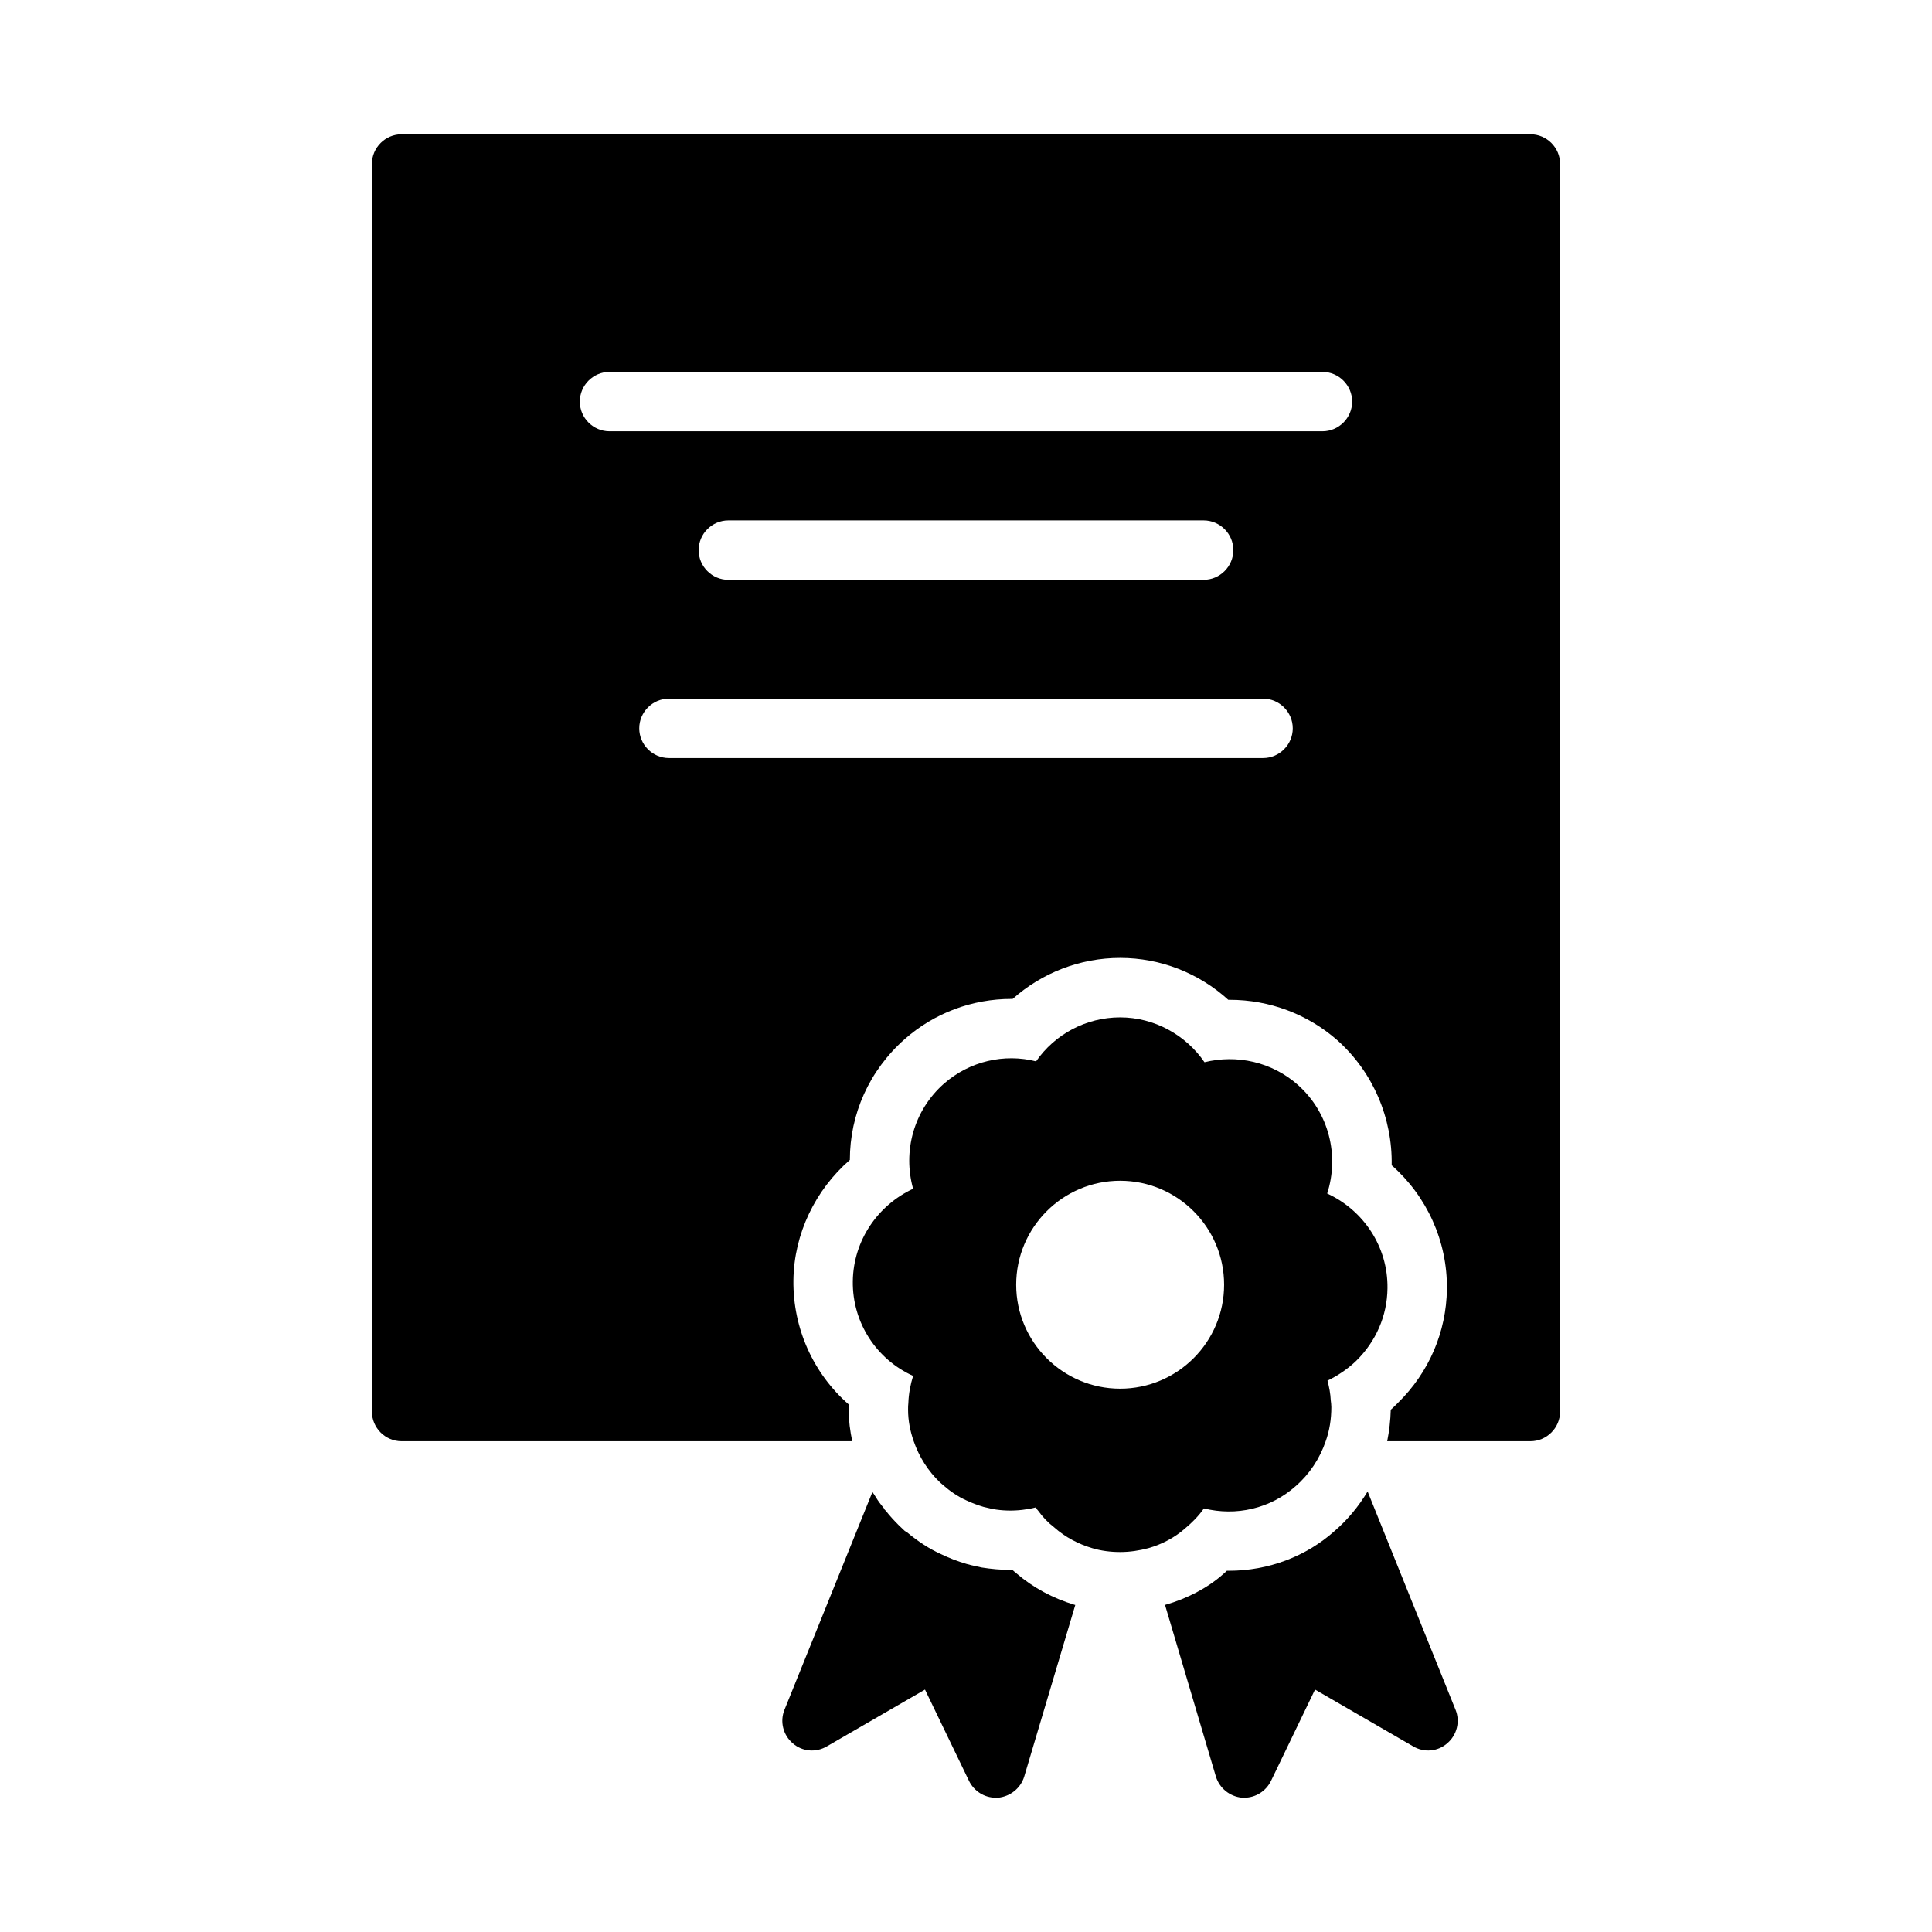 <?xml version="1.0" encoding="UTF-8"?>
<!-- Uploaded to: SVG Repo, www.svgrepo.com, Generator: SVG Repo Mixer Tools -->
<svg fill="#000000" width="800px" height="800px" version="1.1" viewBox="144 144 512 512" xmlns="http://www.w3.org/2000/svg">
 <g>
  <path d="m549.57 179.58h-299.14c-4.328 0-7.871 3.543-7.871 7.871v330.62c0 4.328 3.543 7.871 7.871 7.871h119.42c-0.551-2.676-0.945-5.434-0.945-8.188v-1.574c-9.289-8.109-14.801-20.074-14.641-32.906 0.156-12.359 5.824-23.93 14.957-31.883 0-12.121 5.117-23.695 14.562-32.039 7.871-6.926 17.871-10.629 28.262-10.629h0.316c7.793-6.926 17.871-10.863 28.496-10.863 10.707 0 20.859 4.016 28.652 11.098h0.395c10.469 0 20.625 3.777 28.496 10.707 9.523 8.5 14.641 20.703 14.406 33.141 9.289 8.188 14.801 20.074 14.641 32.828-0.156 11.336-4.723 22.043-12.988 30.148-0.629 0.629-1.258 1.258-1.891 1.812-0.078 2.832-0.395 5.59-0.945 8.344l37.945 0.004c4.328 0 7.871-3.543 7.871-7.871v-330.62c0-4.328-3.539-7.871-7.871-7.871zm-70.848 165.31h-157.44c-4.328 0-7.871-3.543-7.871-7.871 0-4.328 3.543-7.871 7.871-7.871h157.44c4.328 0 7.871 3.543 7.871 7.871 0 4.328-3.543 7.871-7.871 7.871zm-149.57-55.105c0-4.328 3.543-7.871 7.871-7.871h125.95c4.328 0 7.871 3.543 7.871 7.871 0 4.328-3.543 7.871-7.871 7.871l-125.95 0.004c-4.332 0-7.875-3.543-7.875-7.875zm165.31-31.488h-188.93c-4.328 0-7.871-3.543-7.871-7.871 0-4.328 3.543-7.871 7.871-7.871h188.93c4.328 0 7.871 3.543 7.871 7.871 0 4.328-3.543 7.871-7.875 7.871z"/>
  <path d="m413.3 560.9c-0.316-0.234-0.629-0.551-1.023-0.867h-0.551c-2.519 0-5.039-0.234-7.559-0.629l-2.832-0.629-1.18-0.316c-2.441-0.707-4.644-1.574-6.769-2.598-2.992-1.34-6.062-3.305-9.055-5.824l-0.551-0.316-1.496-1.418c-1.258-1.258-2.441-2.519-3.543-3.938l-0.156-0.156c-0.156-0.156-0.316-0.316-0.316-0.473-0.234-0.234-0.395-0.551-0.629-0.789-0.789-0.945-1.418-1.969-2.047-2.992-0.156-0.156-0.234-0.316-0.316-0.473l-0.078-0.078-23.301 57.703c-1.258 3.07-0.395 6.691 2.203 8.895 2.519 2.203 6.141 2.519 9.055 0.789l25.977-15.035 11.652 24.168c1.34 2.758 4.094 4.488 7.086 4.488h0.629c3.227-0.316 5.984-2.519 6.926-5.59l13.539-45.5h-0.078c-5.824-1.73-11.098-4.562-15.586-8.422z"/>
  <path d="m463.05 543.74c8.5 2.125 17.633 0.078 24.324-5.902 3.699-3.227 6.375-7.32 7.949-11.887 1.023-2.832 1.496-5.902 1.496-9.055 0-0.629-0.078-1.18-0.156-1.812-0.078-1.73-0.395-3.465-0.867-5.195 2.754-1.34 5.352-3.07 7.637-5.273 5.195-5.117 8.188-11.887 8.266-19.207 0.156-11.02-6.375-20.703-15.98-25.113 3.227-9.996 0.551-21.41-7.793-28.812-6.848-6.062-16.137-8.109-24.719-5.984-4.961-7.242-13.305-11.887-22.355-11.887-9.055 0-17.32 4.488-22.277 11.652-8.422-2.125-17.555-0.078-24.402 5.902-8.109 7.164-10.941 18.027-8.188 27.867-9.289 4.328-15.82 13.617-15.98 24.48-0.156 11.098 6.375 20.781 15.98 25.113-0.707 2.281-1.18 4.723-1.258 7.164-0.078 0.551-0.078 1.18-0.078 1.812 0 2.832 0.551 5.668 1.496 8.344 1.418 4.094 3.777 7.871 7.008 10.941 0.234 0.156 0.395 0.395 0.629 0.551 1.969 1.73 4.016 3.148 6.297 4.172 1.496 0.707 2.992 1.258 4.566 1.73 0.789 0.156 1.574 0.395 2.363 0.551 2.598 0.473 5.273 0.551 7.949 0.234 1.18-0.156 2.281-0.316 3.465-0.629l0.234 0.234c0.078 0 0.078 0.078 0.078 0.156 0.156 0.156 0.234 0.316 0.395 0.473 1.18 1.652 2.598 3.148 4.25 4.41 2.914 2.598 6.379 4.41 10.078 5.512 2.363 0.707 4.879 1.023 7.398 1.023 2.598 0 5.117-0.395 7.477-1.023 3.621-1.023 7.008-2.832 9.684-5.195 1.887-1.57 3.617-3.301 5.035-5.348zm-22.199-31.727c-15.191 0-27.551-12.359-27.551-27.551s12.359-27.551 27.551-27.551c15.191 0 27.551 12.359 27.551 27.551 0 15.195-12.359 27.551-27.551 27.551z"/>
  <path d="m506.43 539.25c-2.363 3.938-5.273 7.477-8.738 10.469-7.559 6.769-17.555 10.547-28.023 10.547h-0.551c-0.316 0.316-0.629 0.629-1.023 0.945-4.094 3.621-9.523 6.453-15.352 8.109l13.461 45.422c0.945 3.148 3.699 5.352 6.926 5.668h0.629c2.992 0 5.746-1.73 7.086-4.488l11.652-24.168 25.977 15.035c2.914 1.73 6.535 1.418 9.055-0.789 2.598-2.203 3.465-5.824 2.203-8.895z"/>
 </g>
</svg>